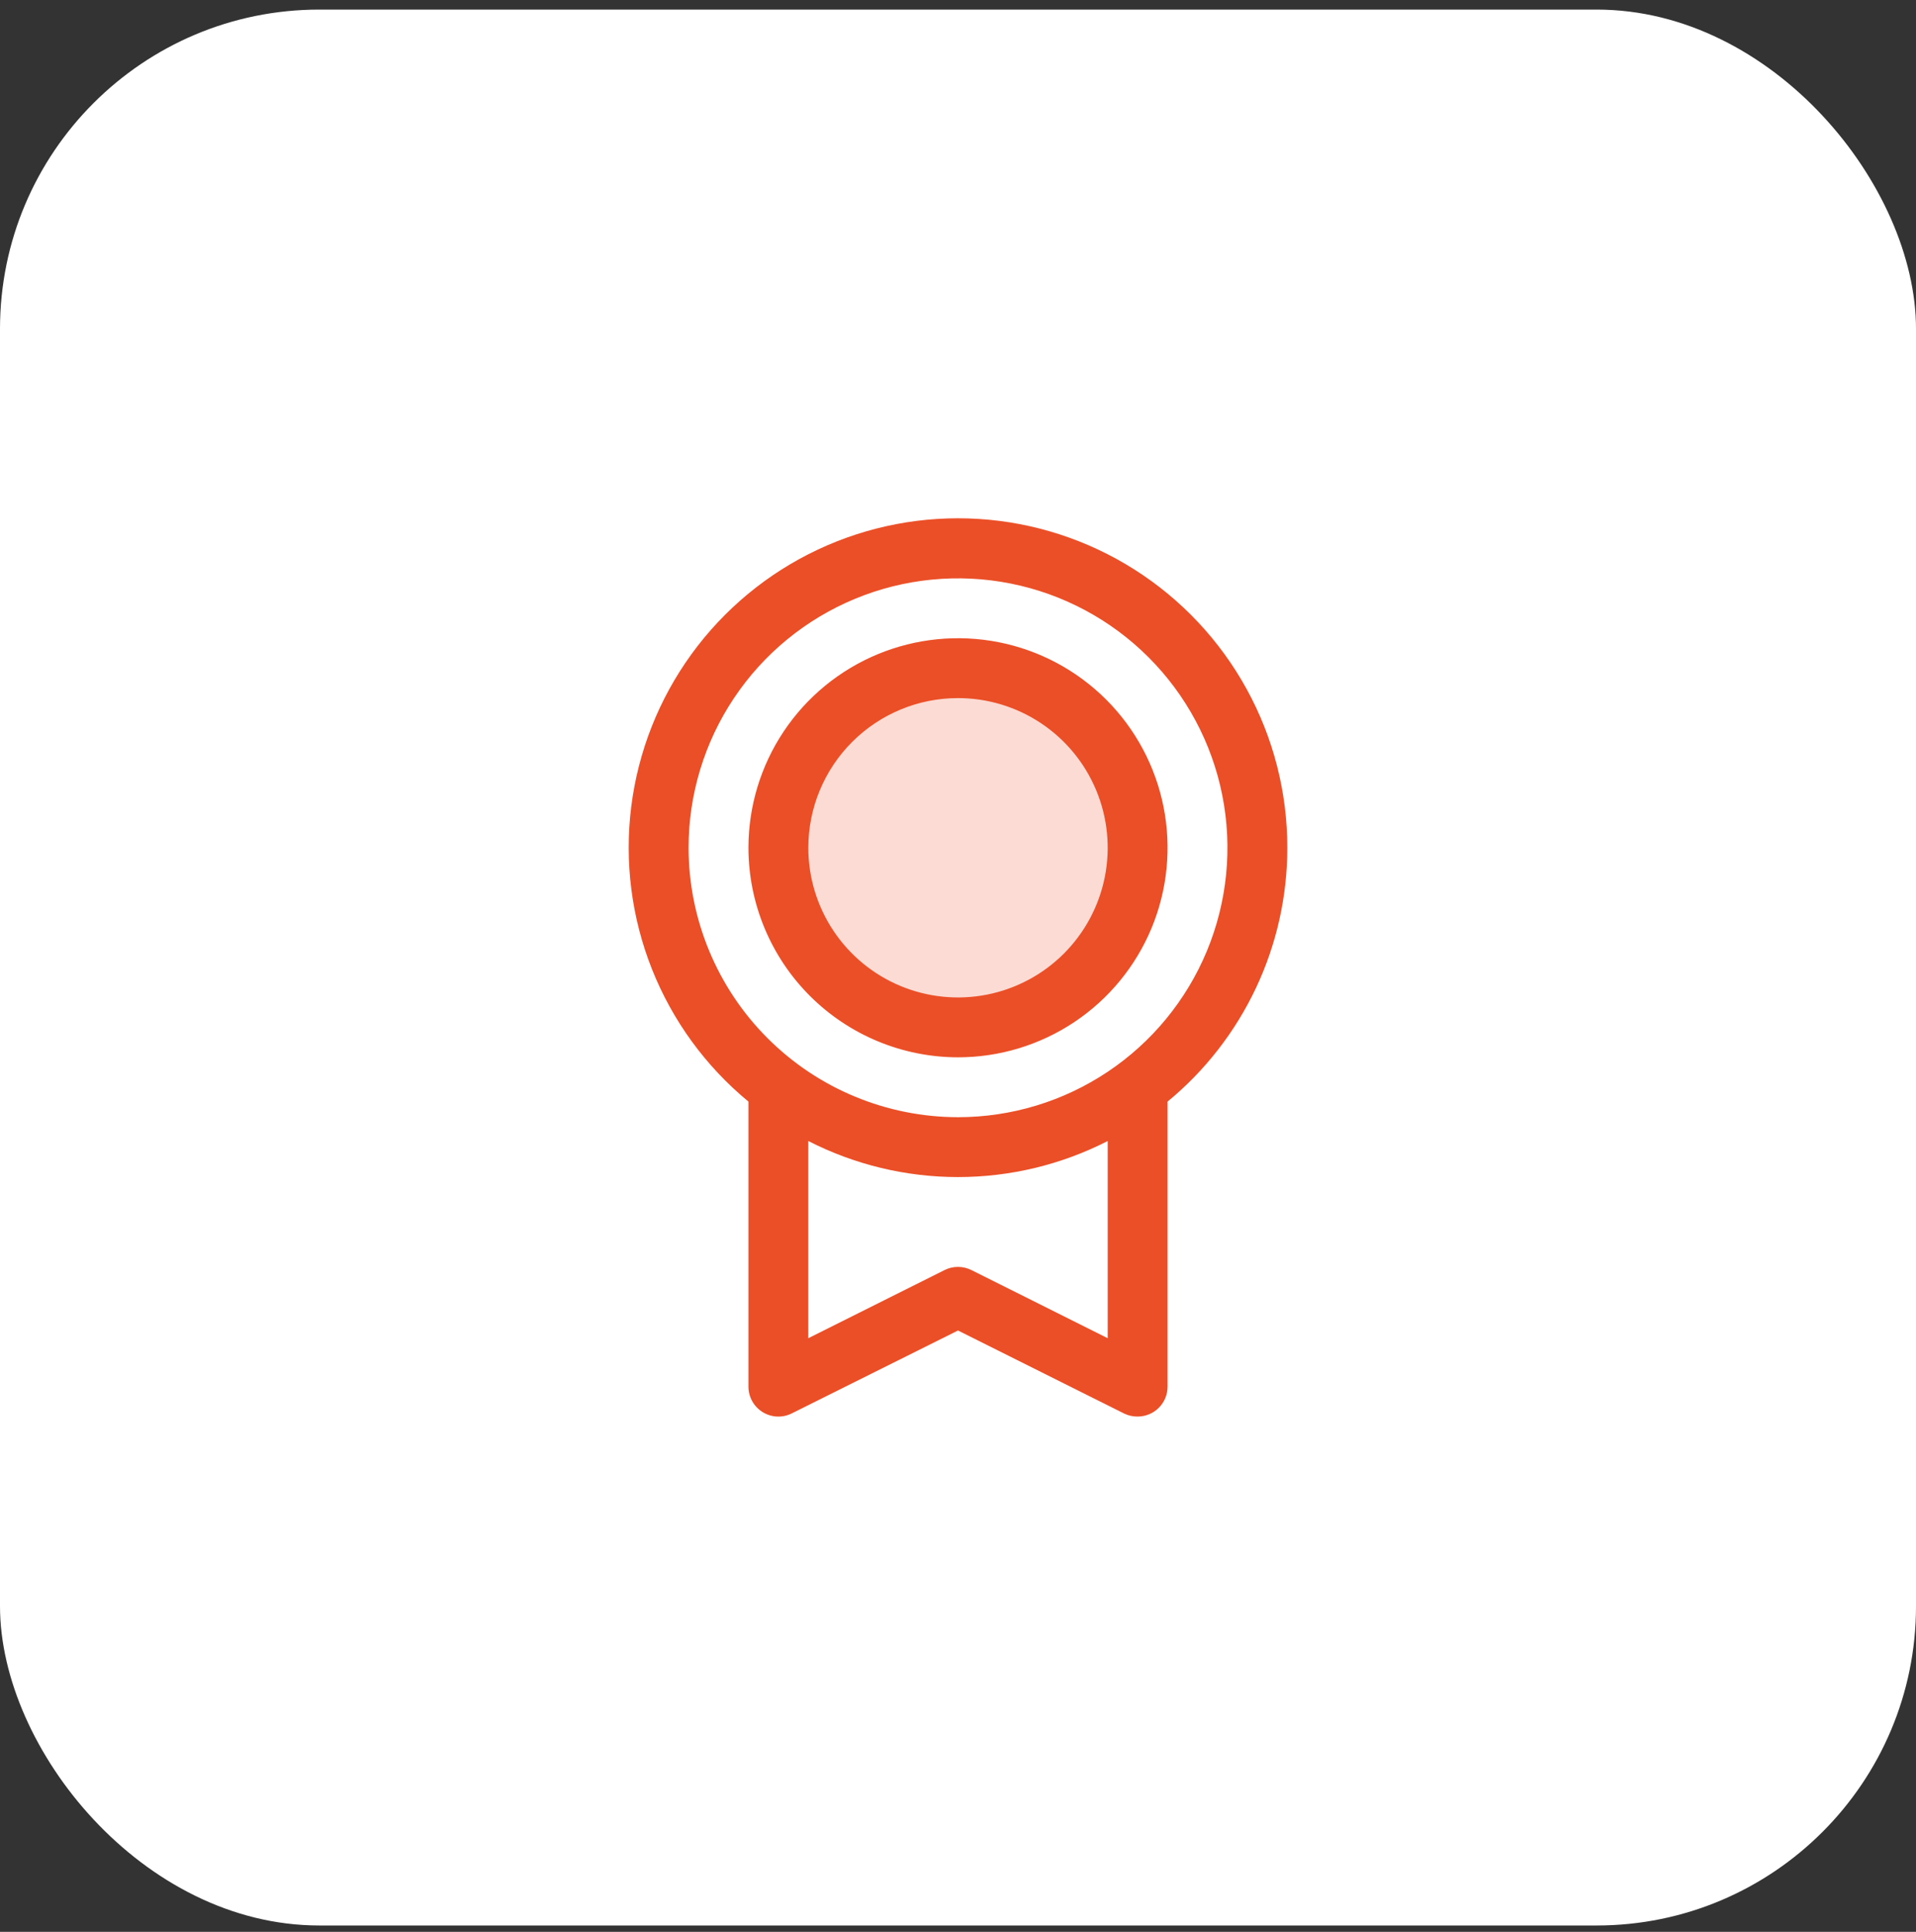 <svg width="120" height="121" viewBox="0 0 120 121" fill="none" xmlns="http://www.w3.org/2000/svg">
<rect x="0" y="0" width="120" height="121" fill="#333333" stroke="none"/>
<rect y="0.6" width="120" height="120" rx="20" fill="white"/>
<path opacity="0.2" d="M71.25 53.1C71.25 55.325 70.59 57.5 69.354 59.35C68.118 61.2 66.361 62.642 64.305 63.493C62.249 64.345 59.987 64.567 57.805 64.133C55.623 63.699 53.618 62.628 52.045 61.055C50.472 59.481 49.4 57.477 48.966 55.294C48.532 53.112 48.755 50.85 49.606 48.794C50.458 46.739 51.9 44.982 53.75 43.746C55.6 42.509 57.775 41.85 60 41.85C62.984 41.85 65.845 43.035 67.955 45.145C70.065 47.254 71.25 50.116 71.25 53.1Z" fill="#EB4F27"/>
<path d="M80.625 53.099C80.627 49.623 79.751 46.203 78.077 43.157C76.404 40.111 73.988 37.536 71.053 35.674C68.119 33.811 64.761 32.72 61.292 32.502C57.823 32.285 54.355 32.947 51.211 34.428C48.067 35.909 45.347 38.161 43.306 40.974C41.265 43.788 39.968 47.071 39.535 50.52C39.103 53.969 39.549 57.471 40.832 60.701C42.115 63.931 44.194 66.785 46.875 68.997V86.849C46.875 87.169 46.956 87.483 47.112 87.763C47.267 88.042 47.492 88.277 47.764 88.445C48.036 88.613 48.346 88.709 48.666 88.724C48.985 88.738 49.303 88.67 49.589 88.527L60 83.334L70.413 88.539C70.674 88.664 70.961 88.727 71.25 88.724C71.747 88.724 72.224 88.527 72.576 88.175C72.927 87.823 73.125 87.346 73.125 86.849V68.997C75.471 67.065 77.36 64.637 78.657 61.889C79.954 59.14 80.626 56.138 80.625 53.099ZM43.125 53.099C43.125 49.762 44.115 46.499 45.969 43.724C47.823 40.949 50.459 38.786 53.542 37.509C56.626 36.231 60.019 35.897 63.292 36.548C66.566 37.2 69.572 38.807 71.932 41.167C74.292 43.527 75.9 46.534 76.551 49.807C77.202 53.08 76.868 56.473 75.591 59.557C74.313 62.64 72.15 65.276 69.375 67.13C66.6 68.984 63.338 69.974 60 69.974C55.526 69.969 51.237 68.19 48.073 65.026C44.91 61.862 43.13 57.573 43.125 53.099ZM69.375 83.816L60.837 79.548C60.576 79.418 60.289 79.35 59.998 79.35C59.706 79.35 59.419 79.418 59.159 79.548L50.625 83.816V71.467C53.527 72.951 56.74 73.724 60 73.724C63.26 73.724 66.473 72.951 69.375 71.467V83.816ZM60 66.224C62.596 66.224 65.133 65.454 67.292 64.012C69.45 62.57 71.132 60.52 72.126 58.122C73.119 55.724 73.379 53.085 72.873 50.539C72.366 47.993 71.116 45.654 69.281 43.818C67.445 41.983 65.107 40.733 62.561 40.226C60.015 39.72 57.376 39.98 54.977 40.973C52.579 41.967 50.529 43.649 49.087 45.807C47.645 47.966 46.875 50.503 46.875 53.099C46.879 56.579 48.263 59.915 50.723 62.376C53.184 64.836 56.52 66.22 60 66.224ZM60 43.724C61.854 43.724 63.667 44.274 65.209 45.304C66.75 46.334 67.952 47.798 68.661 49.511C69.371 51.225 69.557 53.11 69.195 54.928C68.833 56.747 67.94 58.417 66.629 59.728C65.318 61.039 63.648 61.932 61.829 62.294C60.01 62.656 58.125 62.47 56.412 61.761C54.699 61.051 53.235 59.849 52.205 58.308C51.175 56.766 50.625 54.953 50.625 53.099C50.625 50.613 51.613 48.228 53.371 46.47C55.129 44.712 57.514 43.724 60 43.724Z" fill="#EB4F27"/>
</svg>

